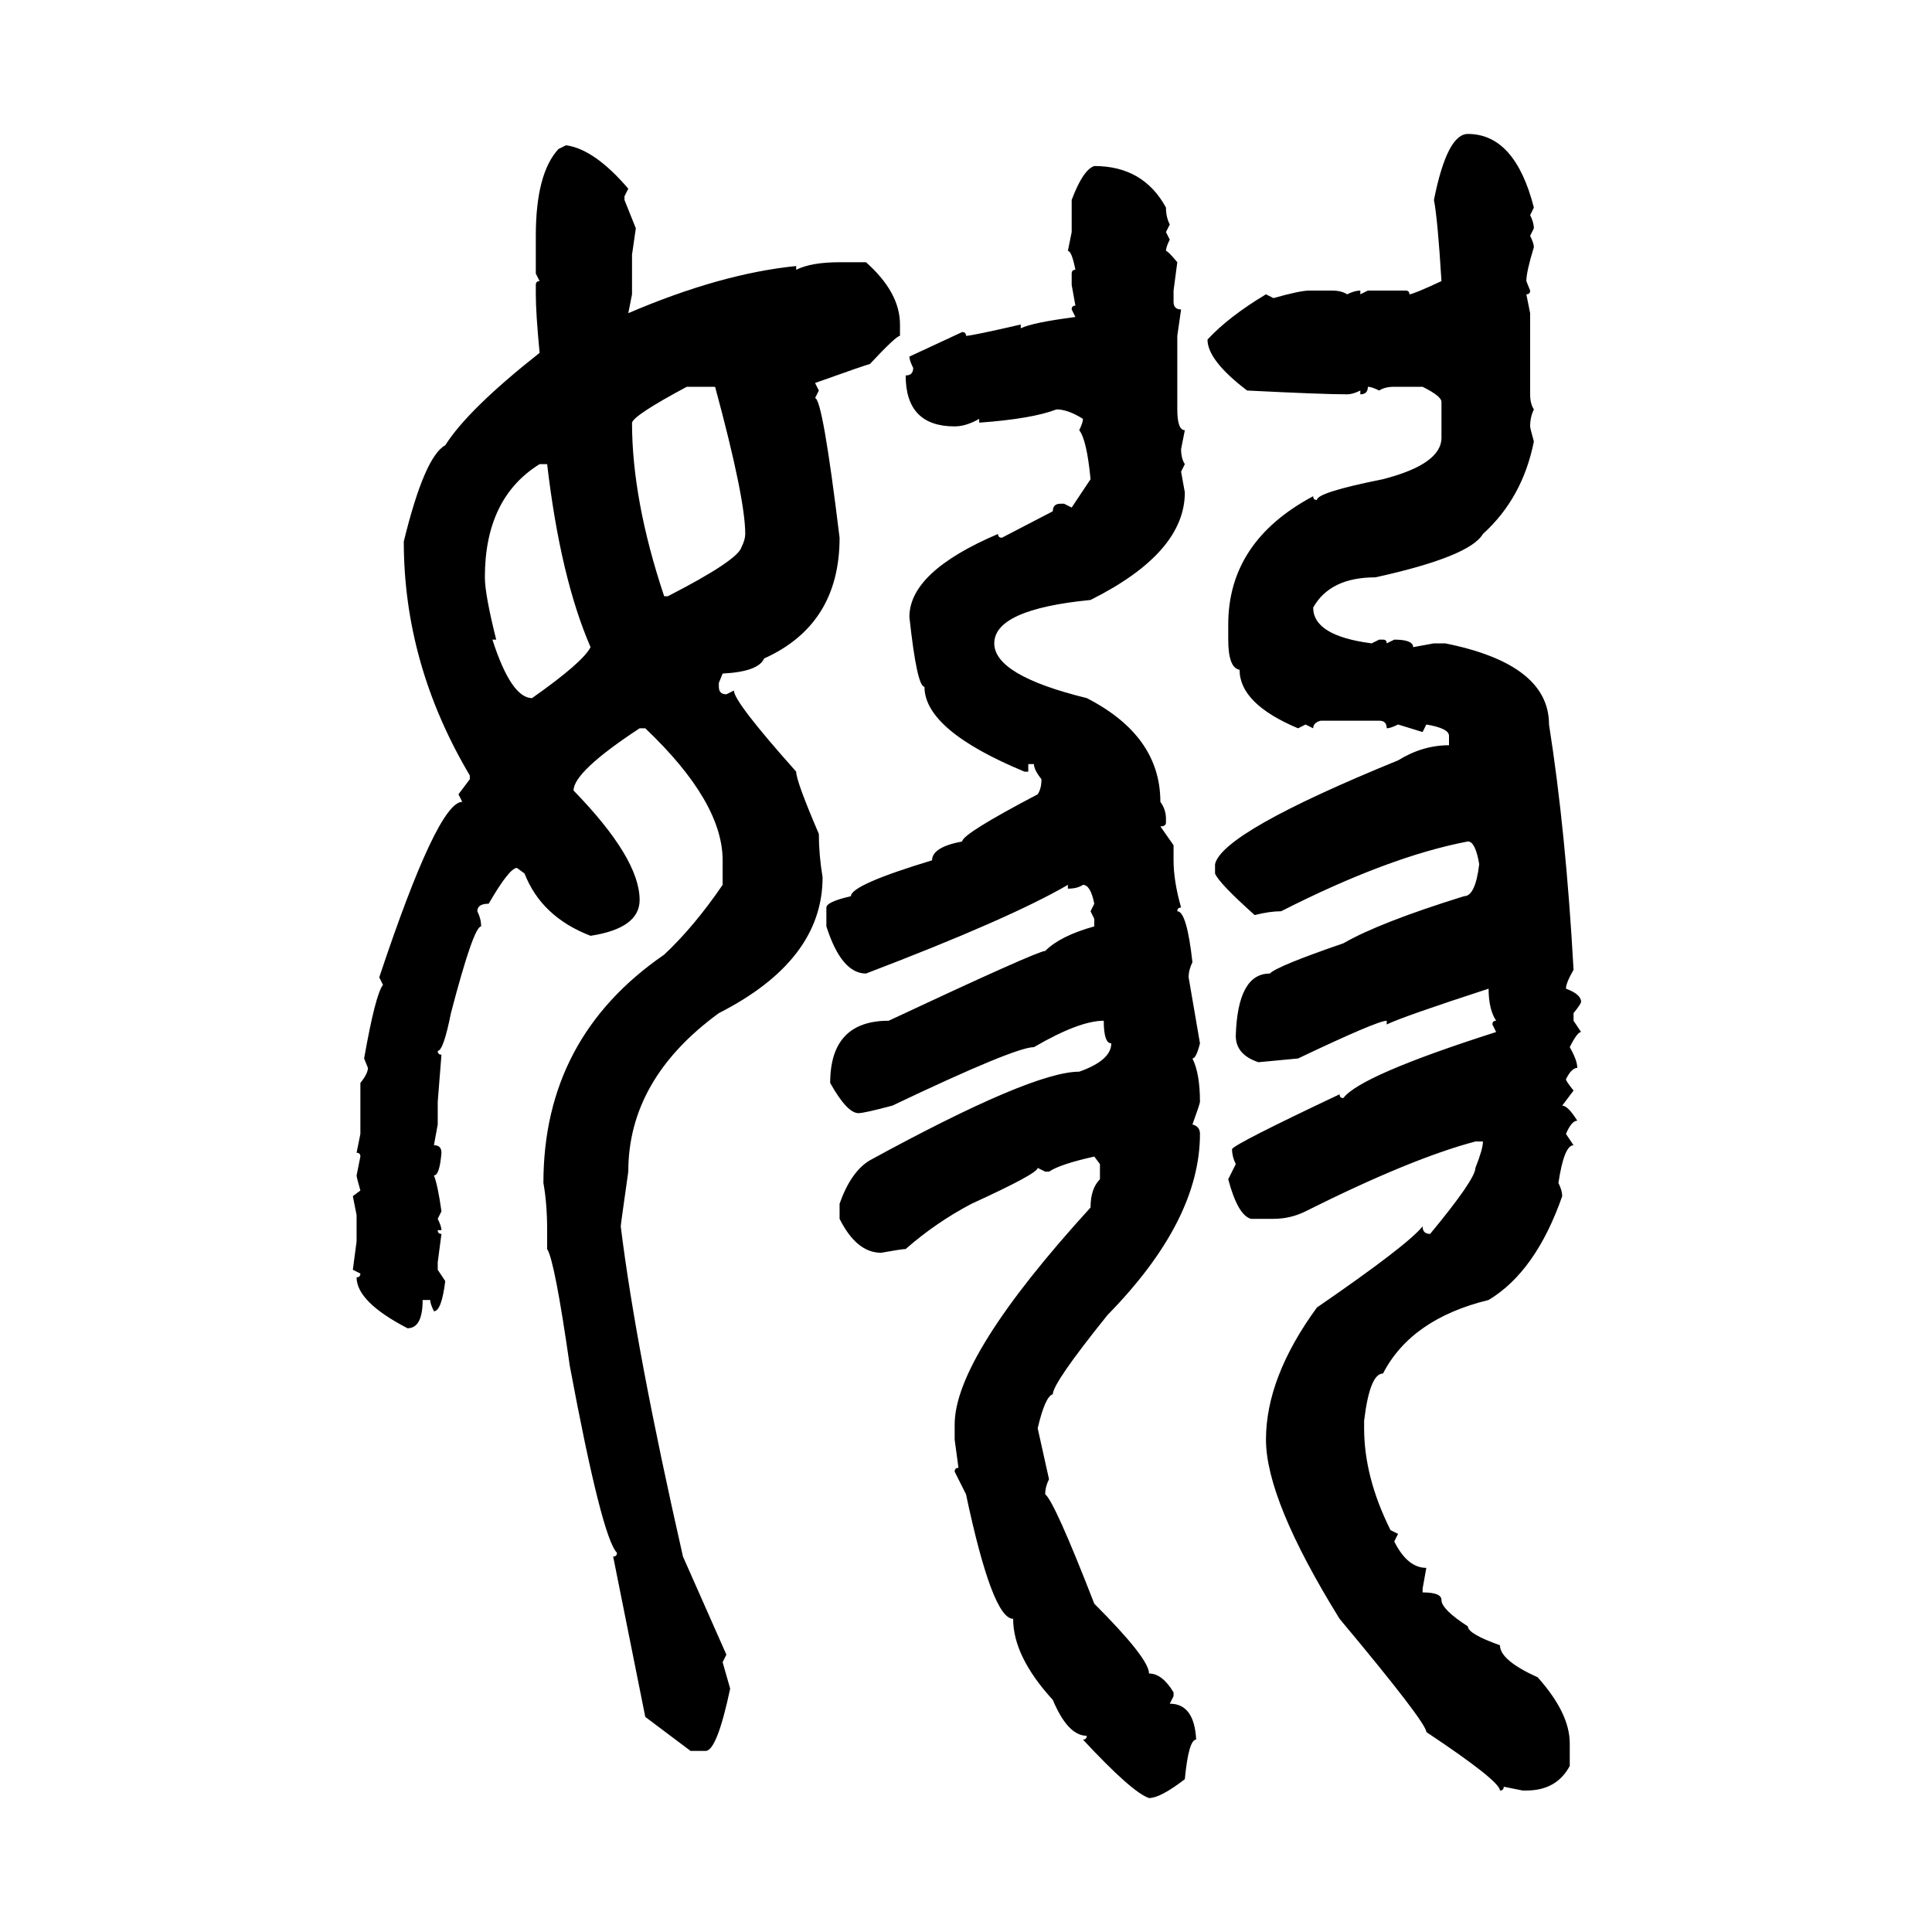 <svg xmlns="http://www.w3.org/2000/svg" xmlns:xlink="http://www.w3.org/1999/xlink" width="300" height="300"><path d="M227.93 20.80L227.93 20.80Q235.25 20.80 238.18 32.23L238.18 32.23L237.60 33.40Q238.18 34.57 238.18 35.45L238.18 35.45L237.60 36.62Q238.18 37.79 238.18 38.38L238.18 38.38Q237.01 42.19 237.01 43.65L237.01 43.65L237.60 45.12Q237.60 45.70 237.01 45.70L237.01 45.70L237.60 48.63L237.60 61.23Q237.60 62.70 238.18 63.57L238.18 63.57Q237.60 64.75 237.60 66.21L237.60 66.21Q237.60 66.50 238.18 68.55L238.18 68.55Q236.43 77.34 230.27 82.91L230.27 82.91Q228.22 86.43 213.57 89.65L213.57 89.65Q206.54 89.65 203.91 94.34L203.91 94.34Q203.91 98.73 212.99 99.90L212.99 99.90L214.16 99.32L214.75 99.32Q215.33 99.32 215.33 99.90L215.33 99.90L216.50 99.32Q219.43 99.32 219.43 100.49L219.43 100.49L222.66 99.90L224.41 99.90Q240.53 103.13 240.53 112.50L240.53 112.50Q243.16 129.20 244.34 150.59L244.34 150.59Q243.16 152.64 243.16 153.52L243.16 153.52Q245.51 154.39 245.51 155.57L245.51 155.57Q245.51 155.86 244.34 157.32L244.34 157.32L244.34 158.50L245.51 160.25Q244.92 160.25 243.75 162.60L243.75 162.60Q244.92 164.65 244.92 165.82L244.92 165.82Q244.04 165.82 243.16 167.58L243.16 167.58Q243.16 167.87 244.34 169.34L244.34 169.34L242.58 171.68Q243.46 171.68 244.92 174.02L244.92 174.02Q244.04 174.02 243.16 176.07L243.16 176.07L244.34 177.83Q242.87 177.83 241.99 183.69L241.99 183.69Q242.58 184.86 242.58 185.74L242.58 185.74Q238.48 197.46 231.15 201.86L231.15 201.86Q219.14 204.79 214.75 213.28L214.75 213.28Q212.70 213.28 211.82 220.61L211.82 220.61L211.82 221.78Q211.82 229.39 215.92 237.60L215.92 237.60L217.09 238.18L216.50 239.36Q218.55 243.46 221.48 243.46L221.48 243.46L220.90 246.68L220.90 247.27Q223.83 247.27 223.83 248.44L223.83 248.44Q223.83 249.90 227.93 252.54L227.93 252.54Q227.93 253.71 232.91 255.47L232.91 255.47Q232.91 257.81 238.77 260.45L238.77 260.45Q243.75 266.02 243.75 270.70L243.75 270.70L243.75 274.22Q241.70 278.03 237.01 278.03L237.01 278.03L236.43 278.03L233.50 277.44Q233.50 278.03 232.91 278.03L232.91 278.03Q232.91 276.56 221.48 268.95L221.48 268.95Q221.48 267.48 208.01 251.37L208.01 251.37Q196.58 232.91 196.58 223.54L196.58 223.54Q196.58 213.87 204.49 203.03L204.49 203.03Q218.55 193.36 220.90 190.43L220.90 190.43Q220.90 191.60 222.07 191.60L222.07 191.60Q229.10 183.11 229.10 181.35L229.10 181.35Q230.27 178.42 230.27 177.25L230.27 177.25L229.10 177.25Q219.14 179.88 202.73 188.09L202.73 188.09Q200.39 189.26 197.75 189.26L197.75 189.26L194.24 189.26Q192.19 188.67 190.72 183.11L190.72 183.11L191.89 180.76Q191.31 179.59 191.31 178.42L191.31 178.42Q191.89 177.54 208.01 169.92L208.01 169.92Q208.01 170.51 208.59 170.51L208.59 170.51Q211.23 166.99 232.32 160.25L232.32 160.25L231.74 159.08Q231.74 158.50 232.32 158.50L232.32 158.50Q231.15 156.74 231.15 153.52L231.15 153.52Q217.68 157.91 215.33 159.08L215.33 159.08L215.33 158.50Q213.87 158.50 201.56 164.36L201.56 164.36L195.41 164.94Q191.89 163.77 191.89 160.84L191.89 160.84Q192.19 151.17 197.17 151.17L197.17 151.17Q198.34 150 208.59 146.48L208.59 146.48Q214.16 143.26 227.34 139.16L227.34 139.16Q229.10 139.16 229.69 134.18L229.69 134.18Q229.10 130.66 227.93 130.66L227.93 130.66Q215.63 133.01 198.93 141.50L198.93 141.50Q197.17 141.50 194.82 142.09L194.82 142.09Q189.26 137.11 188.67 135.64L188.67 135.64L188.67 134.18Q189.84 129.20 217.09 118.07L217.09 118.07Q220.90 115.72 225 115.72L225 115.72L225 114.26Q225 113.09 221.48 112.50L221.48 112.50L220.90 113.67L217.09 112.50Q215.92 113.09 215.33 113.09L215.33 113.09Q215.33 111.91 214.16 111.91L214.16 111.91L205.08 111.91Q203.91 112.21 203.91 113.09L203.91 113.09L202.73 112.50L201.56 113.09Q192.48 109.28 192.48 104.00L192.48 104.00Q190.72 103.71 190.72 99.32L190.72 99.32L190.72 96.97Q190.72 84.08 203.91 77.05L203.91 77.05Q203.91 77.64 204.49 77.64L204.49 77.64Q204.49 76.46 214.75 74.41L214.75 74.41Q223.83 72.07 223.83 67.97L223.83 67.97L223.83 62.40Q223.83 61.52 220.90 60.06L220.90 60.06L216.50 60.06Q215.04 60.06 214.16 60.64L214.16 60.64Q212.99 60.06 212.40 60.06L212.40 60.06Q212.40 61.23 211.23 61.23L211.23 61.23L211.23 60.64Q210.06 61.23 209.18 61.23L209.18 61.23Q205.37 61.23 193.65 60.64L193.65 60.64Q187.50 55.96 187.50 52.73L187.50 52.73Q190.72 49.22 196.58 45.70L196.58 45.70L197.75 46.29Q201.86 45.12 203.32 45.12L203.32 45.12L206.84 45.12Q208.30 45.12 209.18 45.70L209.18 45.70Q210.35 45.12 211.23 45.12L211.23 45.12L211.23 45.70L212.40 45.12L218.26 45.12Q218.85 45.12 218.85 45.70L218.85 45.70Q219.43 45.70 223.83 43.65L223.83 43.65Q223.24 33.98 222.66 31.05L222.66 31.05Q224.71 20.80 227.93 20.80ZM86.72 23.14L87.89 22.56Q92.29 23.14 97.56 29.30L97.56 29.30L96.97 30.47L96.97 31.05L98.73 35.45L98.14 39.55L98.14 45.70L97.56 48.63Q111.91 42.48 123.63 41.31L123.63 41.31L123.63 41.89Q125.98 40.72 130.37 40.72L130.37 40.72L134.47 40.72Q139.75 45.41 139.75 50.39L139.75 50.39L139.75 52.15Q139.16 52.15 135.06 56.54L135.06 56.54Q134.77 56.54 126.56 59.47L126.56 59.47L127.15 60.64L126.56 61.82Q127.73 61.82 130.37 83.50L130.37 83.50Q130.37 96.97 118.65 102.25L118.65 102.25Q117.77 104.30 112.21 104.59L112.21 104.59L111.62 106.05L111.62 106.64Q111.62 107.81 112.79 107.81L112.79 107.81L113.96 107.23Q113.96 108.98 123.63 119.82L123.63 119.82Q123.63 121.29 127.15 129.49L127.15 129.49Q127.15 132.71 127.73 136.23L127.73 136.23Q127.73 149.12 111.62 157.32L111.62 157.32Q97.56 167.58 97.56 181.93L97.56 181.93Q96.39 190.14 96.39 190.43L96.39 190.43Q98.73 209.47 106.05 241.70L106.05 241.70L112.79 256.93L112.21 258.11L113.38 262.21Q111.33 271.88 109.57 271.88L109.57 271.88L107.23 271.88L100.20 266.60L95.21 241.70Q95.80 241.70 95.80 241.11L95.80 241.11Q93.46 238.77 88.48 212.11L88.48 212.11Q86.13 195.70 84.96 193.95L84.96 193.95L84.96 191.02Q84.96 186.91 84.38 183.69L84.38 183.69Q84.38 161.13 103.13 148.24L103.13 148.24Q107.81 143.85 112.21 137.40L112.21 137.40L112.21 133.59Q112.21 124.51 100.20 113.09L100.20 113.09L99.32 113.09Q89.06 119.82 89.06 122.75L89.06 122.75Q99.32 133.30 99.32 139.75L99.32 139.75Q99.32 144.14 91.70 145.31L91.70 145.31Q84.08 142.38 81.45 135.64L81.45 135.64L80.27 134.77Q79.10 134.77 75.88 140.33L75.88 140.33Q74.12 140.33 74.12 141.50L74.12 141.50Q74.71 142.68 74.71 143.85L74.71 143.85Q73.54 143.85 70.02 157.32L70.02 157.32Q68.85 163.18 67.97 163.18L67.97 163.18Q67.97 163.77 68.55 163.77L68.55 163.77L67.97 171.09L67.97 174.61L67.38 177.83Q68.55 177.83 68.55 179.00L68.55 179.00Q68.26 182.52 67.38 182.52L67.38 182.52Q67.97 183.98 68.55 188.09L68.55 188.09L67.97 189.26Q68.55 190.43 68.55 191.02L68.55 191.02L67.97 191.02Q67.97 191.60 68.55 191.60L68.55 191.60L67.97 196.00L67.97 197.17L69.14 198.93Q68.55 203.61 67.38 203.61L67.38 203.61Q66.80 202.44 66.80 201.86L66.80 201.86L65.63 201.86Q65.63 206.25 63.28 206.25L63.28 206.25Q55.37 202.15 55.37 198.34L55.37 198.34Q55.96 198.34 55.96 197.75L55.96 197.75L54.79 197.17L55.37 192.77L55.37 188.67L54.79 185.74L55.96 184.86Q55.37 182.81 55.37 182.52L55.37 182.52L55.96 179.59Q55.96 179.00 55.37 179.00L55.37 179.00L55.96 176.07L55.96 168.16Q57.13 166.70 57.13 165.82L57.13 165.82L56.54 164.36Q58.30 154.39 59.47 152.93L59.47 152.93L58.89 151.76Q67.97 124.51 71.78 124.51L71.78 124.51L71.19 123.34L72.95 121.00L72.95 120.41Q62.70 103.13 62.70 84.08L62.70 84.08Q65.92 70.90 69.14 69.14L69.14 69.14Q72.66 63.57 83.79 54.79L83.79 54.79Q83.20 48.63 83.20 45.70L83.20 45.70L83.20 44.24Q83.20 43.65 83.79 43.65L83.79 43.65L83.20 42.48L83.20 36.62Q83.20 26.95 86.72 23.14L86.72 23.14ZM169.92 25.78L169.92 25.78Q177.54 25.78 181.05 32.23L181.05 32.23Q181.05 33.69 181.64 34.86L181.64 34.86L181.05 36.04L181.64 37.21Q181.05 38.38 181.05 38.96L181.05 38.96Q181.35 38.96 182.81 40.72L182.81 40.72L182.23 45.12L182.23 46.88Q182.23 48.05 183.40 48.05L183.40 48.05L182.81 52.15L182.81 63.57Q182.81 66.80 183.98 66.80L183.98 66.80L183.40 69.73Q183.40 71.19 183.98 72.07L183.98 72.07L183.40 73.24L183.98 76.46Q183.98 85.84 169.34 93.16L169.34 93.16Q154.39 94.63 154.39 99.90L154.39 99.90Q154.39 104.88 168.75 108.40L168.75 108.40Q180.18 114.26 180.18 124.51L180.18 124.51Q181.05 125.68 181.05 127.15L181.05 127.15L181.05 127.73Q181.05 128.32 180.18 128.32L180.18 128.32L182.23 131.25L182.23 133.59Q182.23 136.82 183.40 140.92L183.40 140.92Q182.81 140.92 182.81 141.50L182.81 141.50Q184.28 141.50 185.16 149.41L185.16 149.41Q184.57 150.59 184.57 151.76L184.57 151.76L186.33 162.01Q185.74 164.36 185.16 164.36L185.16 164.36Q186.33 166.70 186.33 171.09L186.33 171.09Q186.33 171.39 185.16 174.61L185.16 174.61Q186.33 174.90 186.33 176.07L186.33 176.07Q186.33 189.55 171.97 204.20L171.97 204.20Q163.48 214.75 163.48 216.50L163.48 216.50Q162.30 216.80 161.13 221.78L161.13 221.78L162.89 229.69Q162.30 230.86 162.30 232.03L162.30 232.03Q163.77 233.20 169.92 249.02L169.92 249.02Q178.42 257.52 178.42 259.86L178.42 259.86Q180.47 259.86 182.23 262.79L182.23 262.79L182.23 263.38L181.64 264.55Q185.45 264.55 185.74 270.12L185.74 270.12Q184.57 270.12 183.98 276.27L183.98 276.27Q180.18 279.20 178.42 279.20L178.42 279.20Q175.78 278.32 168.16 270.12L168.16 270.12Q168.75 270.12 168.75 269.53L168.75 269.53Q165.82 269.53 163.48 263.96L163.48 263.96Q157.32 257.23 157.32 251.37L157.32 251.37Q154.10 251.37 150 232.03L150 232.03L148.24 228.52Q148.24 227.93 148.83 227.93L148.83 227.93L148.24 223.54L148.24 221.19Q148.24 210.64 169.34 187.50L169.34 187.50Q169.34 184.57 170.80 183.11L170.80 183.11L170.80 180.76L169.92 179.59Q164.65 180.76 162.89 181.93L162.89 181.93L162.30 181.93L161.13 181.35Q161.13 182.23 150.88 186.91L150.88 186.91Q145.31 189.84 140.63 193.95L140.63 193.95Q140.04 193.95 136.82 194.53L136.82 194.53Q133.01 194.53 130.37 189.26L130.37 189.26L130.37 186.91Q132.13 181.93 135.06 180.18L135.06 180.18Q160.25 166.41 167.58 166.41L167.58 166.41Q172.56 164.65 172.56 162.01L172.56 162.01Q171.39 162.01 171.39 158.50L171.39 158.50Q167.58 158.50 160.55 162.60L160.55 162.60Q157.62 162.60 138.57 171.68L138.57 171.68Q134.18 172.85 133.30 172.85L133.30 172.85Q131.54 172.85 128.91 168.16L128.91 168.16Q128.91 158.50 137.99 158.50L137.99 158.50Q161.13 147.66 162.30 147.66L162.30 147.66Q164.65 145.31 169.92 143.85L169.92 143.85L169.92 142.68L169.34 141.50L169.92 140.33Q169.34 137.40 168.16 137.40L168.16 137.40Q167.29 137.99 165.82 137.99L165.82 137.99L165.82 137.40Q156.74 142.68 134.47 151.17L134.47 151.17Q130.66 151.17 128.32 143.85L128.32 143.85L128.32 140.92Q128.32 140.04 132.13 139.16L132.13 139.16Q132.13 137.40 144.73 133.59L144.73 133.59Q144.73 131.54 149.41 130.66L149.41 130.66Q149.41 129.49 161.13 123.34L161.13 123.34Q161.72 122.46 161.72 121.00L161.72 121.00Q160.55 119.53 160.55 118.65L160.55 118.65L159.67 118.65L159.67 119.82L159.08 119.82Q143.55 113.38 143.55 106.64L143.55 106.64Q142.38 106.64 141.21 95.80L141.21 95.80Q141.21 88.77 154.98 82.91L154.98 82.91Q154.98 83.50 155.57 83.50L155.57 83.50L163.48 79.39Q163.48 78.22 164.65 78.22L164.65 78.22L165.23 78.22L166.41 78.81L169.34 74.41Q168.75 68.26 167.58 66.80L167.58 66.80Q168.16 65.63 168.16 65.04L168.16 65.04Q165.82 63.57 164.06 63.57L164.06 63.57Q160.25 65.04 152.05 65.63L152.05 65.63L152.05 65.04Q150 66.21 148.24 66.21L148.24 66.21Q140.63 66.21 140.63 58.30L140.63 58.30Q141.80 58.30 141.80 57.13L141.80 57.13Q141.21 55.96 141.21 55.37L141.21 55.37L149.41 51.56Q150 51.56 150 52.15L150 52.15Q150.88 52.15 158.50 50.39L158.50 50.39L158.50 50.98Q160.25 50.10 166.99 49.22L166.99 49.22L166.41 48.05Q166.41 47.46 166.99 47.46L166.99 47.46L166.41 44.24L166.41 42.48Q166.41 41.89 166.99 41.89L166.99 41.89Q166.41 38.96 165.82 38.96L165.82 38.96L166.41 36.04L166.41 31.05Q168.16 26.37 169.92 25.78ZM98.14 65.63L98.14 65.63Q98.14 77.64 103.13 92.58L103.13 92.58L103.71 92.58Q114.55 87.01 115.14 84.96L115.14 84.96Q115.72 83.79 115.72 82.91L115.72 82.91Q115.72 77.34 111.04 60.06L111.04 60.06L106.64 60.06Q98.44 64.45 98.14 65.63ZM75.29 89.65L75.29 89.65Q75.29 92.29 77.05 99.32L77.05 99.32L76.46 99.32Q79.39 108.40 82.62 108.40L82.62 108.40Q90.53 102.83 91.70 100.49L91.70 100.49Q87.01 89.65 84.96 72.07L84.96 72.07L83.79 72.07Q75.29 77.34 75.29 89.65Z"/></svg>
